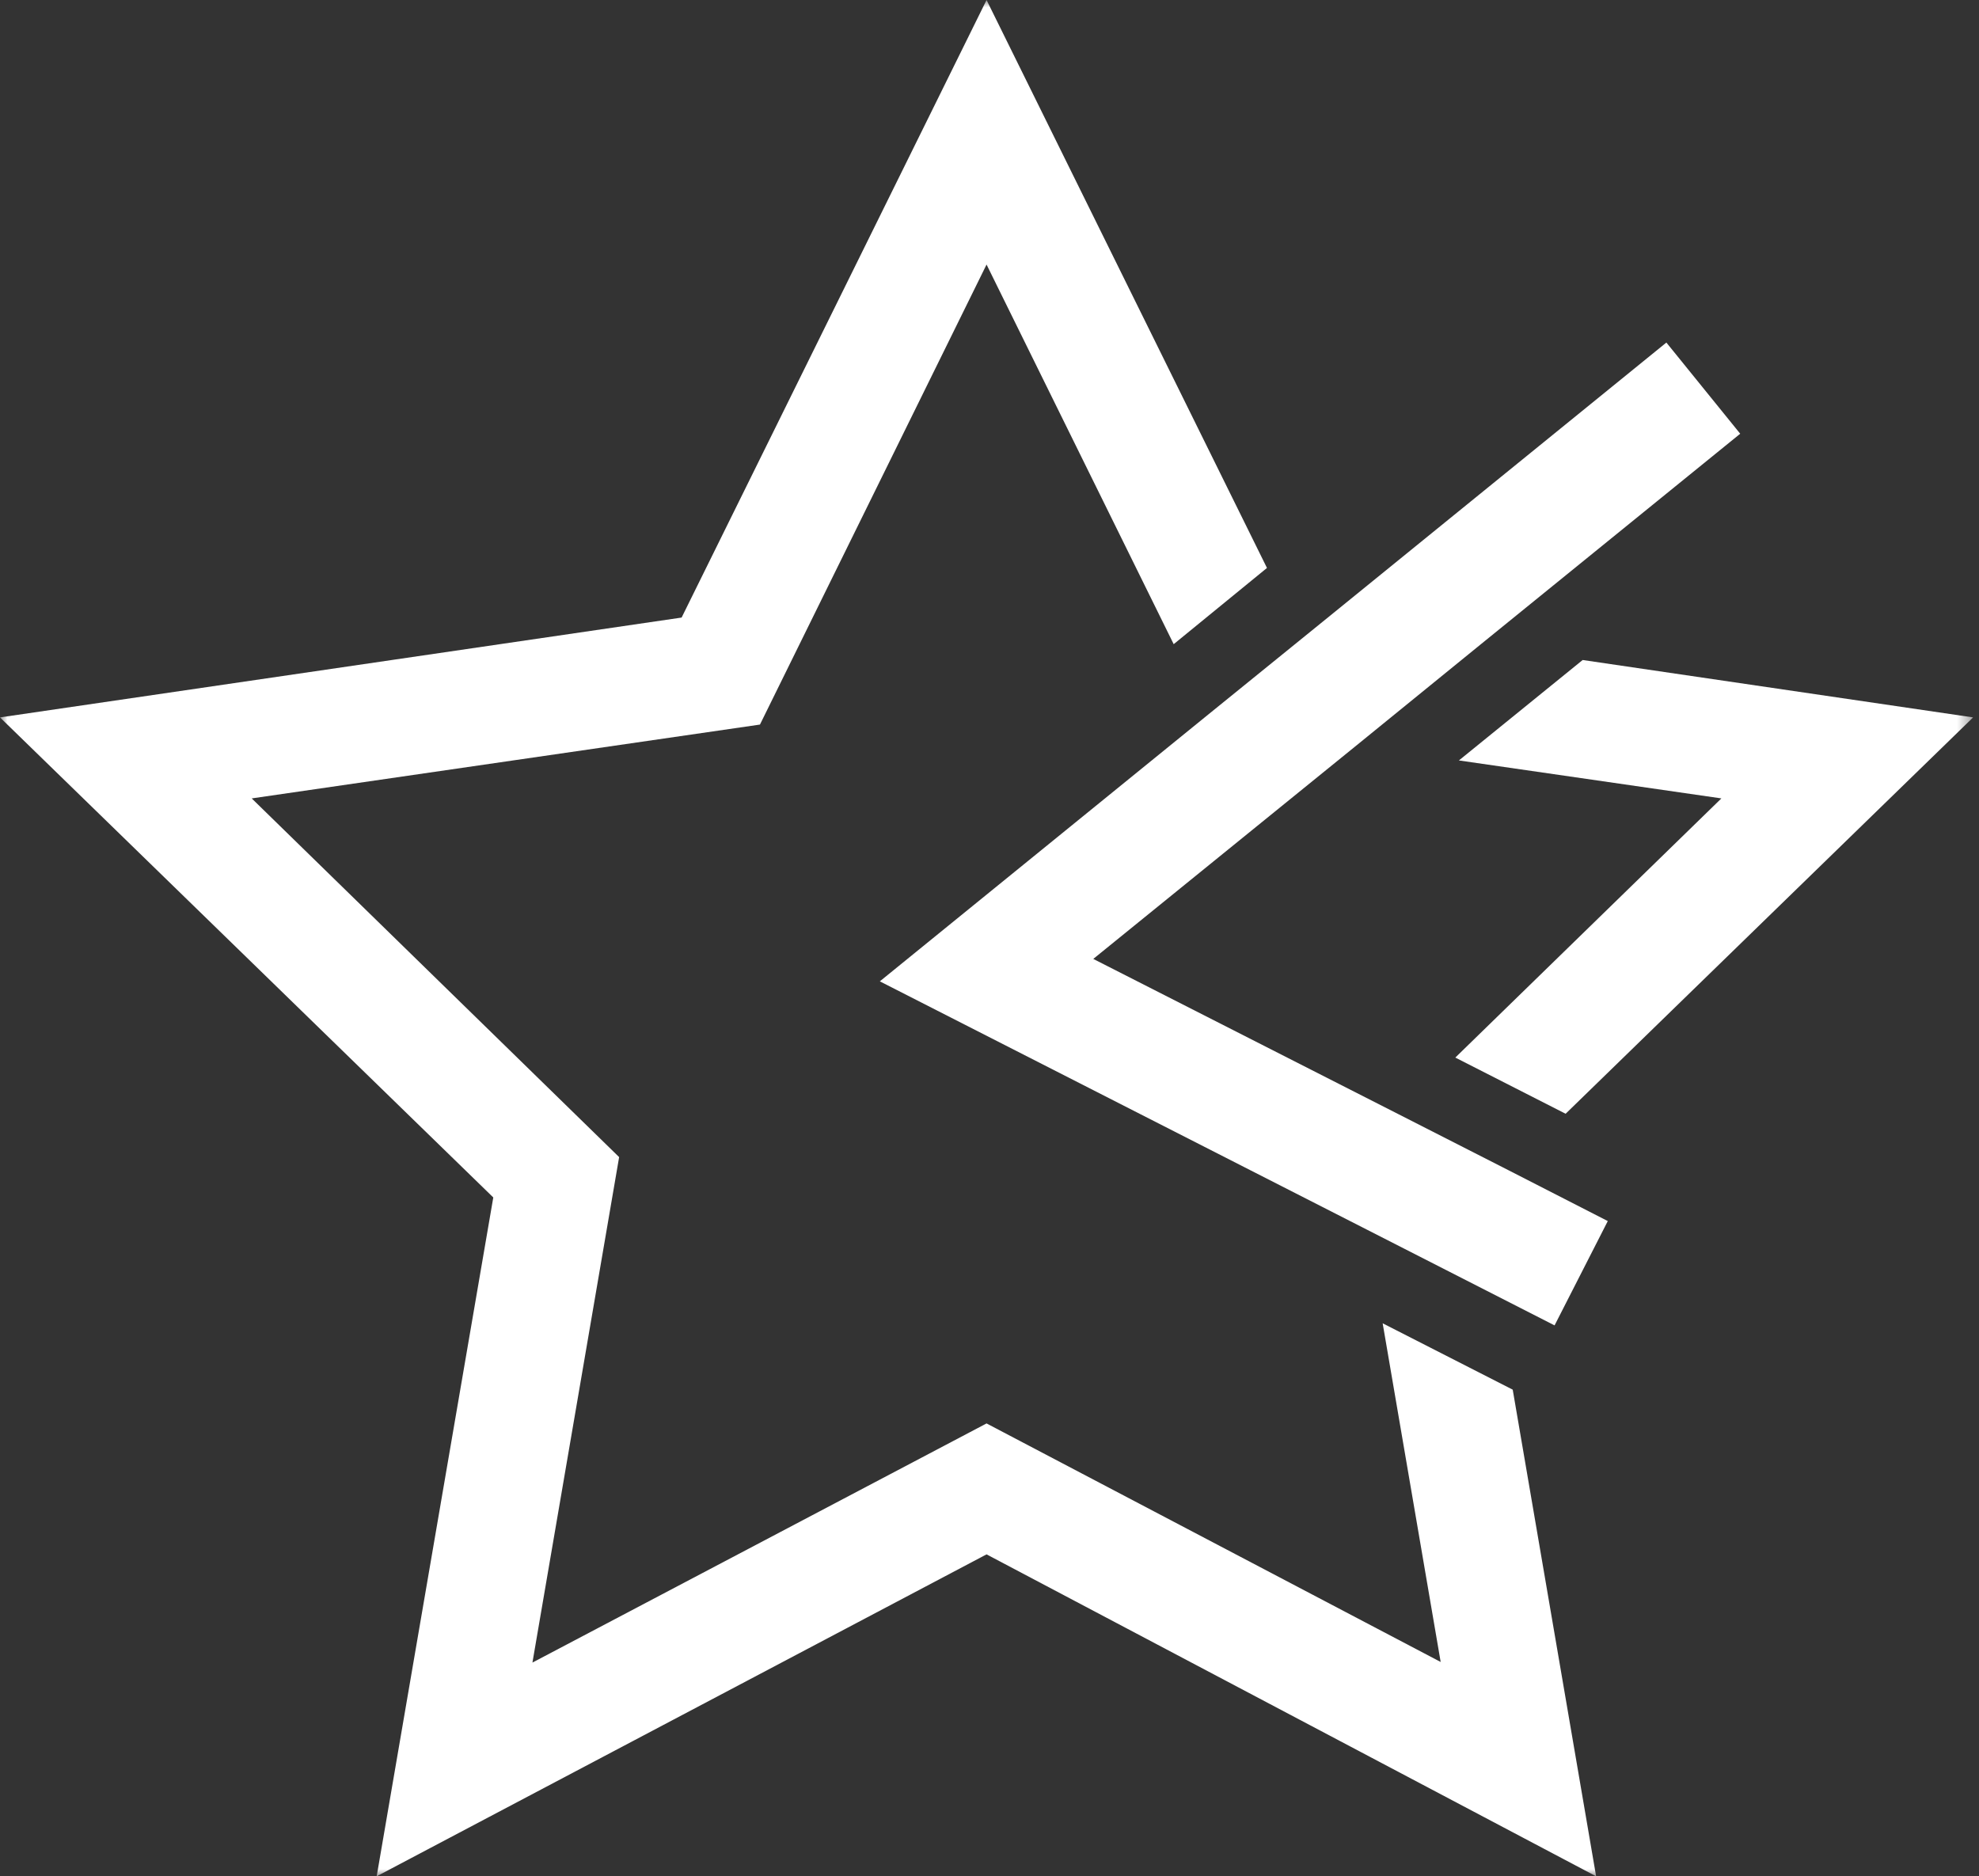 <?xml version="1.0" encoding="UTF-8"?> <svg xmlns="http://www.w3.org/2000/svg" width="135" height="128" viewBox="0 0 135 128" fill="none"><rect x="0" y="0" width="135" height="128" fill="#333333" stroke="none"/><mask id="mask0_88_3" style="mask-type:luminance" maskUnits="userSpaceOnUse" x="0" y="0" width="135" height="128"><path d="M134.598 0H0V128H134.598V0Z" fill="white"></path></mask><g mask="url(#mask0_88_3)"><path d="M103.192 94.802L94.32 90.275L98.277 113.379L67.299 97.106L36.321 113.42L42.235 78.937L17.171 54.467L51.841 49.43L67.299 18.047L80.065 43.945L86.428 38.745L67.299 0L46.497 42.13L0 48.941L33.65 81.69L25.696 128L67.299 106.038L108.881 128L103.192 94.802ZM107.964 45.025L99.521 51.877L117.426 54.467L99.276 72.147L106.801 75.98L134.598 48.941L107.964 45.025Z" fill="white"></path><path d="M102.866 79.814L109.677 83.301L106.047 90.418L102.091 88.399L93.219 83.872L60.019 66.947L82.431 48.737L90.201 42.436L113.674 23.369L118.711 29.589L100.949 44.006L92.526 50.858L74.579 65.417L95.34 75.98L102.866 79.814Z" fill="white"></path></g></svg> 